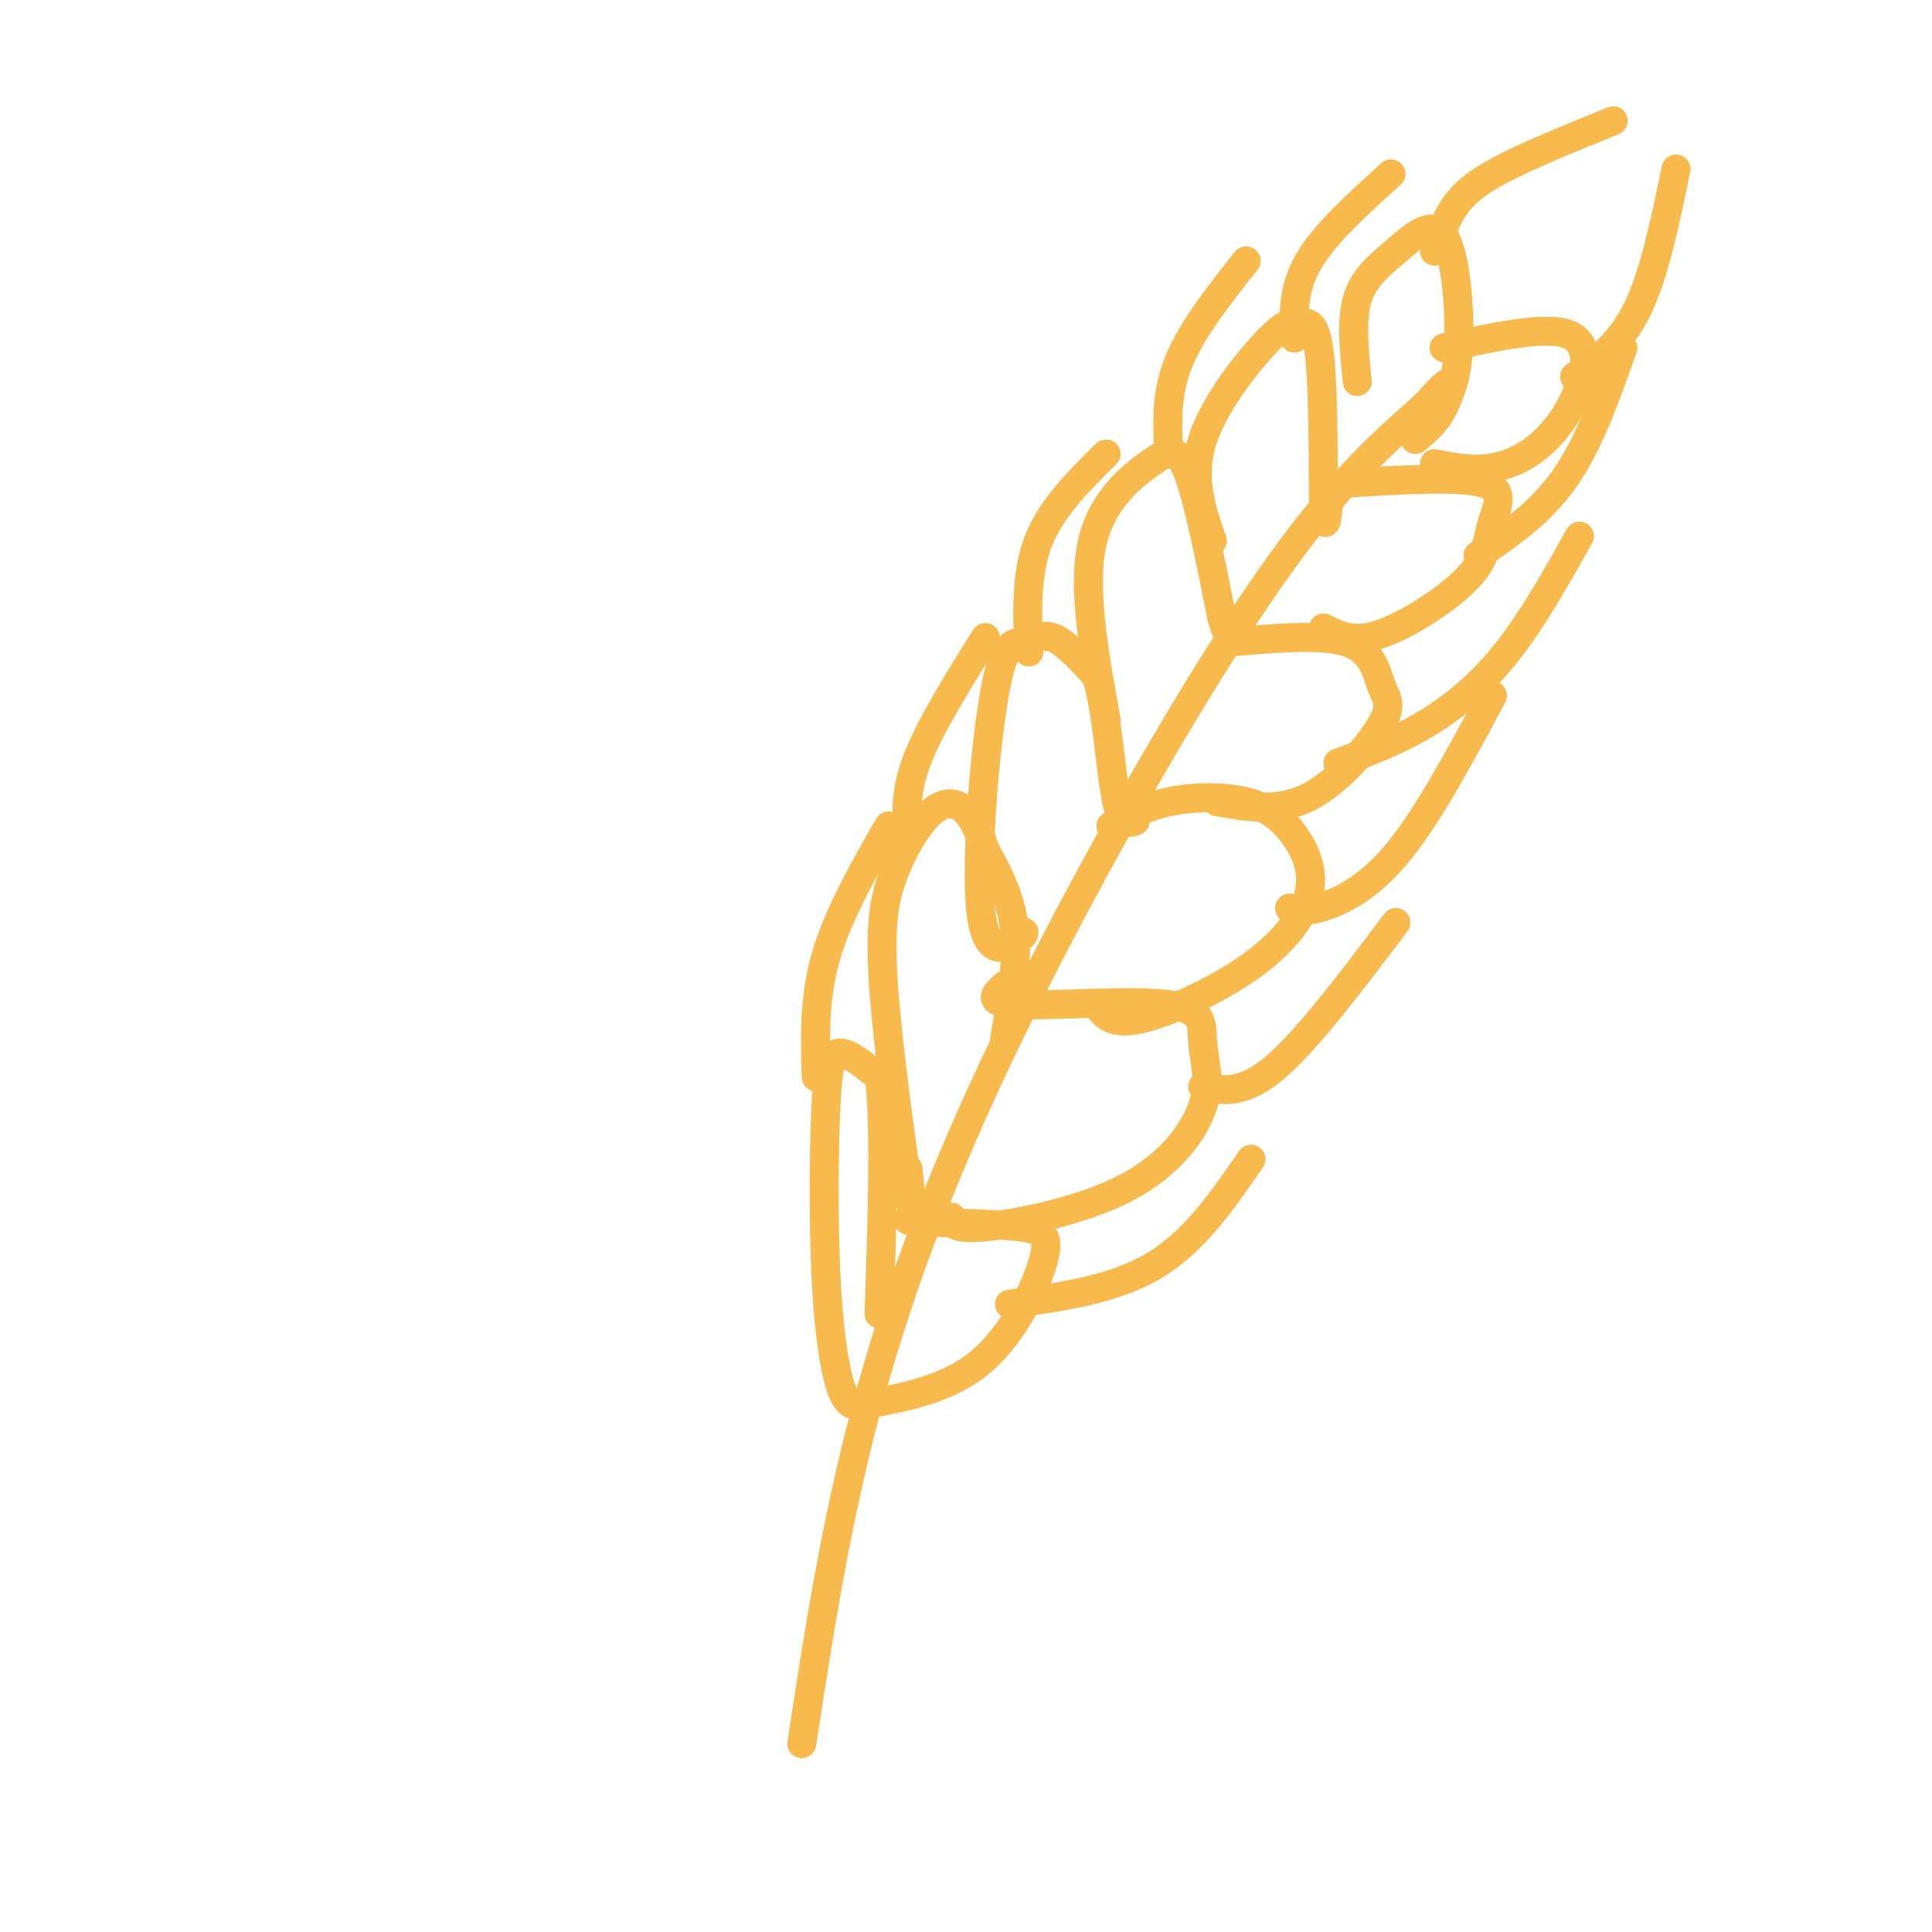 <svg viewBox='0 0 400 400' version='1.1' xmlns='http://www.w3.org/2000/svg' xmlns:xlink='http://www.w3.org/1999/xlink'><g fill='none' stroke='rgb(248,186,77)' stroke-width='6' stroke-linecap='round' stroke-linejoin='round'><path d='M166,361c3.411,-22.244 6.821,-44.488 13,-68c6.179,-23.512 15.125,-48.292 30,-79c14.875,-30.708 35.679,-67.345 51,-90c15.321,-22.655 25.161,-31.327 35,-40'/><path d='M295,84c6.333,-7.000 4.667,-4.500 3,-2'/><path d='M178,291c-1.362,-0.051 -2.724,-0.102 -4,-4c-1.276,-3.898 -2.466,-11.643 -3,-23c-0.534,-11.357 -0.413,-26.327 0,-35c0.413,-8.673 1.118,-11.049 3,-11c1.882,0.049 4.941,2.525 8,5'/><path d='M182,223c1.333,9.000 0.667,29.000 0,49'/><path d='M188,242c0.575,5.708 1.150,11.415 0,4c-1.150,-7.415 -4.026,-27.954 -5,-41c-0.974,-13.046 -0.044,-18.600 2,-24c2.044,-5.400 5.204,-10.646 8,-13c2.796,-2.354 5.227,-1.815 7,0c1.773,1.815 2.886,4.908 4,8'/><path d='M204,176c2.044,3.778 5.156,9.222 6,16c0.844,6.778 -0.578,14.889 -2,23'/><path d='M212,193c-0.001,0.348 -0.003,0.697 -2,2c-1.997,1.303 -5.991,3.562 -7,-7c-1.009,-10.562 0.967,-33.944 3,-45c2.033,-11.056 4.124,-9.784 6,-10c1.876,-0.216 3.536,-1.919 6,-1c2.464,0.919 5.732,4.459 9,8'/><path d='M227,140c2.111,6.578 2.889,19.022 4,25c1.111,5.978 2.556,5.489 4,5'/><path d='M229,149c-2.429,-13.411 -4.857,-26.821 -3,-36c1.857,-9.179 8.000,-14.125 12,-17c4.000,-2.875 5.857,-3.679 8,2c2.143,5.679 4.571,17.839 7,30'/><path d='M253,128c1.667,5.667 2.333,4.833 3,4'/><path d='M251,112c-2.279,-6.576 -4.558,-13.152 -2,-21c2.558,-7.848 9.954,-16.970 14,-21c4.046,-4.030 4.743,-2.970 6,-3c1.257,-0.030 3.073,-1.152 4,5c0.927,6.152 0.963,19.576 1,33'/><path d='M274,105c0.333,5.500 0.667,2.750 1,0'/><path d='M281,79c-0.632,-6.298 -1.263,-12.596 0,-17c1.263,-4.404 4.421,-6.912 8,-10c3.579,-3.088 7.579,-6.754 10,-3c2.421,3.754 3.263,14.930 3,22c-0.263,7.070 -1.632,10.035 -3,13'/><path d='M299,84c-1.500,3.333 -3.750,5.167 -6,7'/><path d='M178,291c9.071,-1.631 18.143,-3.262 25,-9c6.857,-5.738 11.500,-15.583 13,-21c1.500,-5.417 -0.143,-6.405 -5,-7c-4.857,-0.595 -12.929,-0.798 -21,-1'/><path d='M190,253c-3.500,-0.333 -1.750,-0.667 0,-1'/><path d='M197,252c0.162,1.323 0.324,2.647 7,2c6.676,-0.647 19.866,-3.263 29,-8c9.134,-4.737 14.213,-11.595 16,-17c1.787,-5.405 0.283,-9.356 0,-13c-0.283,-3.644 0.655,-6.981 -7,-8c-7.655,-1.019 -23.901,0.280 -31,0c-7.099,-0.280 -5.049,-2.140 -3,-4'/><path d='M227,208c1.574,2.141 3.147,4.283 9,3c5.853,-1.283 15.984,-5.990 23,-11c7.016,-5.010 10.916,-10.323 12,-15c1.084,-4.677 -0.648,-8.718 -3,-12c-2.352,-3.282 -5.326,-5.807 -10,-7c-4.674,-1.193 -11.050,-1.055 -16,0c-4.950,1.055 -8.475,3.028 -12,5'/><path d='M252,166c6.348,1.105 12.695,2.211 19,-1c6.305,-3.211 12.566,-10.737 15,-15c2.434,-4.263 1.040,-5.263 0,-8c-1.040,-2.737 -1.726,-7.211 -7,-9c-5.274,-1.789 -15.137,-0.895 -25,0'/><path d='M274,130c2.618,1.308 5.237,2.615 9,2c3.763,-0.615 8.671,-3.154 13,-6c4.329,-2.846 8.078,-6.000 10,-9c1.922,-3.000 2.018,-5.846 3,-9c0.982,-3.154 2.852,-6.615 -2,-8c-4.852,-1.385 -16.426,-0.692 -28,0'/><path d='M297,96c3.630,0.718 7.260,1.435 11,1c3.740,-0.435 7.590,-2.024 11,-5c3.410,-2.976 6.380,-7.340 8,-12c1.620,-4.660 1.892,-9.617 -3,-11c-4.892,-1.383 -14.946,0.809 -25,3'/><path d='M268,70c-0.167,-5.167 -0.333,-10.333 3,-16c3.333,-5.667 10.167,-11.833 17,-18'/><path d='M242,94c-0.333,-6.167 -0.667,-12.333 2,-19c2.667,-6.667 8.333,-13.833 14,-21'/><path d='M213,135c-0.333,-8.083 -0.667,-16.167 2,-23c2.667,-6.833 8.333,-12.417 14,-18'/><path d='M188,173c-0.333,-4.583 -0.667,-9.167 2,-16c2.667,-6.833 8.333,-15.917 14,-25'/><path d='M169,223c-0.250,-8.167 -0.500,-16.333 2,-25c2.500,-8.667 7.750,-17.833 13,-27'/><path d='M297,52c1.089,-3.133 2.178,-6.267 4,-9c1.822,-2.733 4.378,-5.067 10,-8c5.622,-2.933 14.311,-6.467 23,-10'/><path d='M326,78c4.750,-3.417 9.500,-6.833 13,-14c3.500,-7.167 5.750,-18.083 8,-29'/><path d='M306,115c6.500,-4.417 13.000,-8.833 18,-16c5.000,-7.167 8.500,-17.083 12,-27'/><path d='M277,158c6.044,-2.244 12.089,-4.489 18,-8c5.911,-3.511 11.689,-8.289 17,-15c5.311,-6.711 10.156,-15.356 15,-24'/><path d='M267,188c1.200,0.489 2.400,0.978 6,0c3.600,-0.978 9.600,-3.422 16,-11c6.400,-7.578 13.200,-20.289 20,-33'/><path d='M249,225c4.167,0.833 8.333,1.667 15,-4c6.667,-5.667 15.833,-17.833 25,-30'/><path d='M209,270c10.833,-1.500 21.667,-3.000 30,-8c8.333,-5.000 14.167,-13.500 20,-22'/></g>
</svg>
